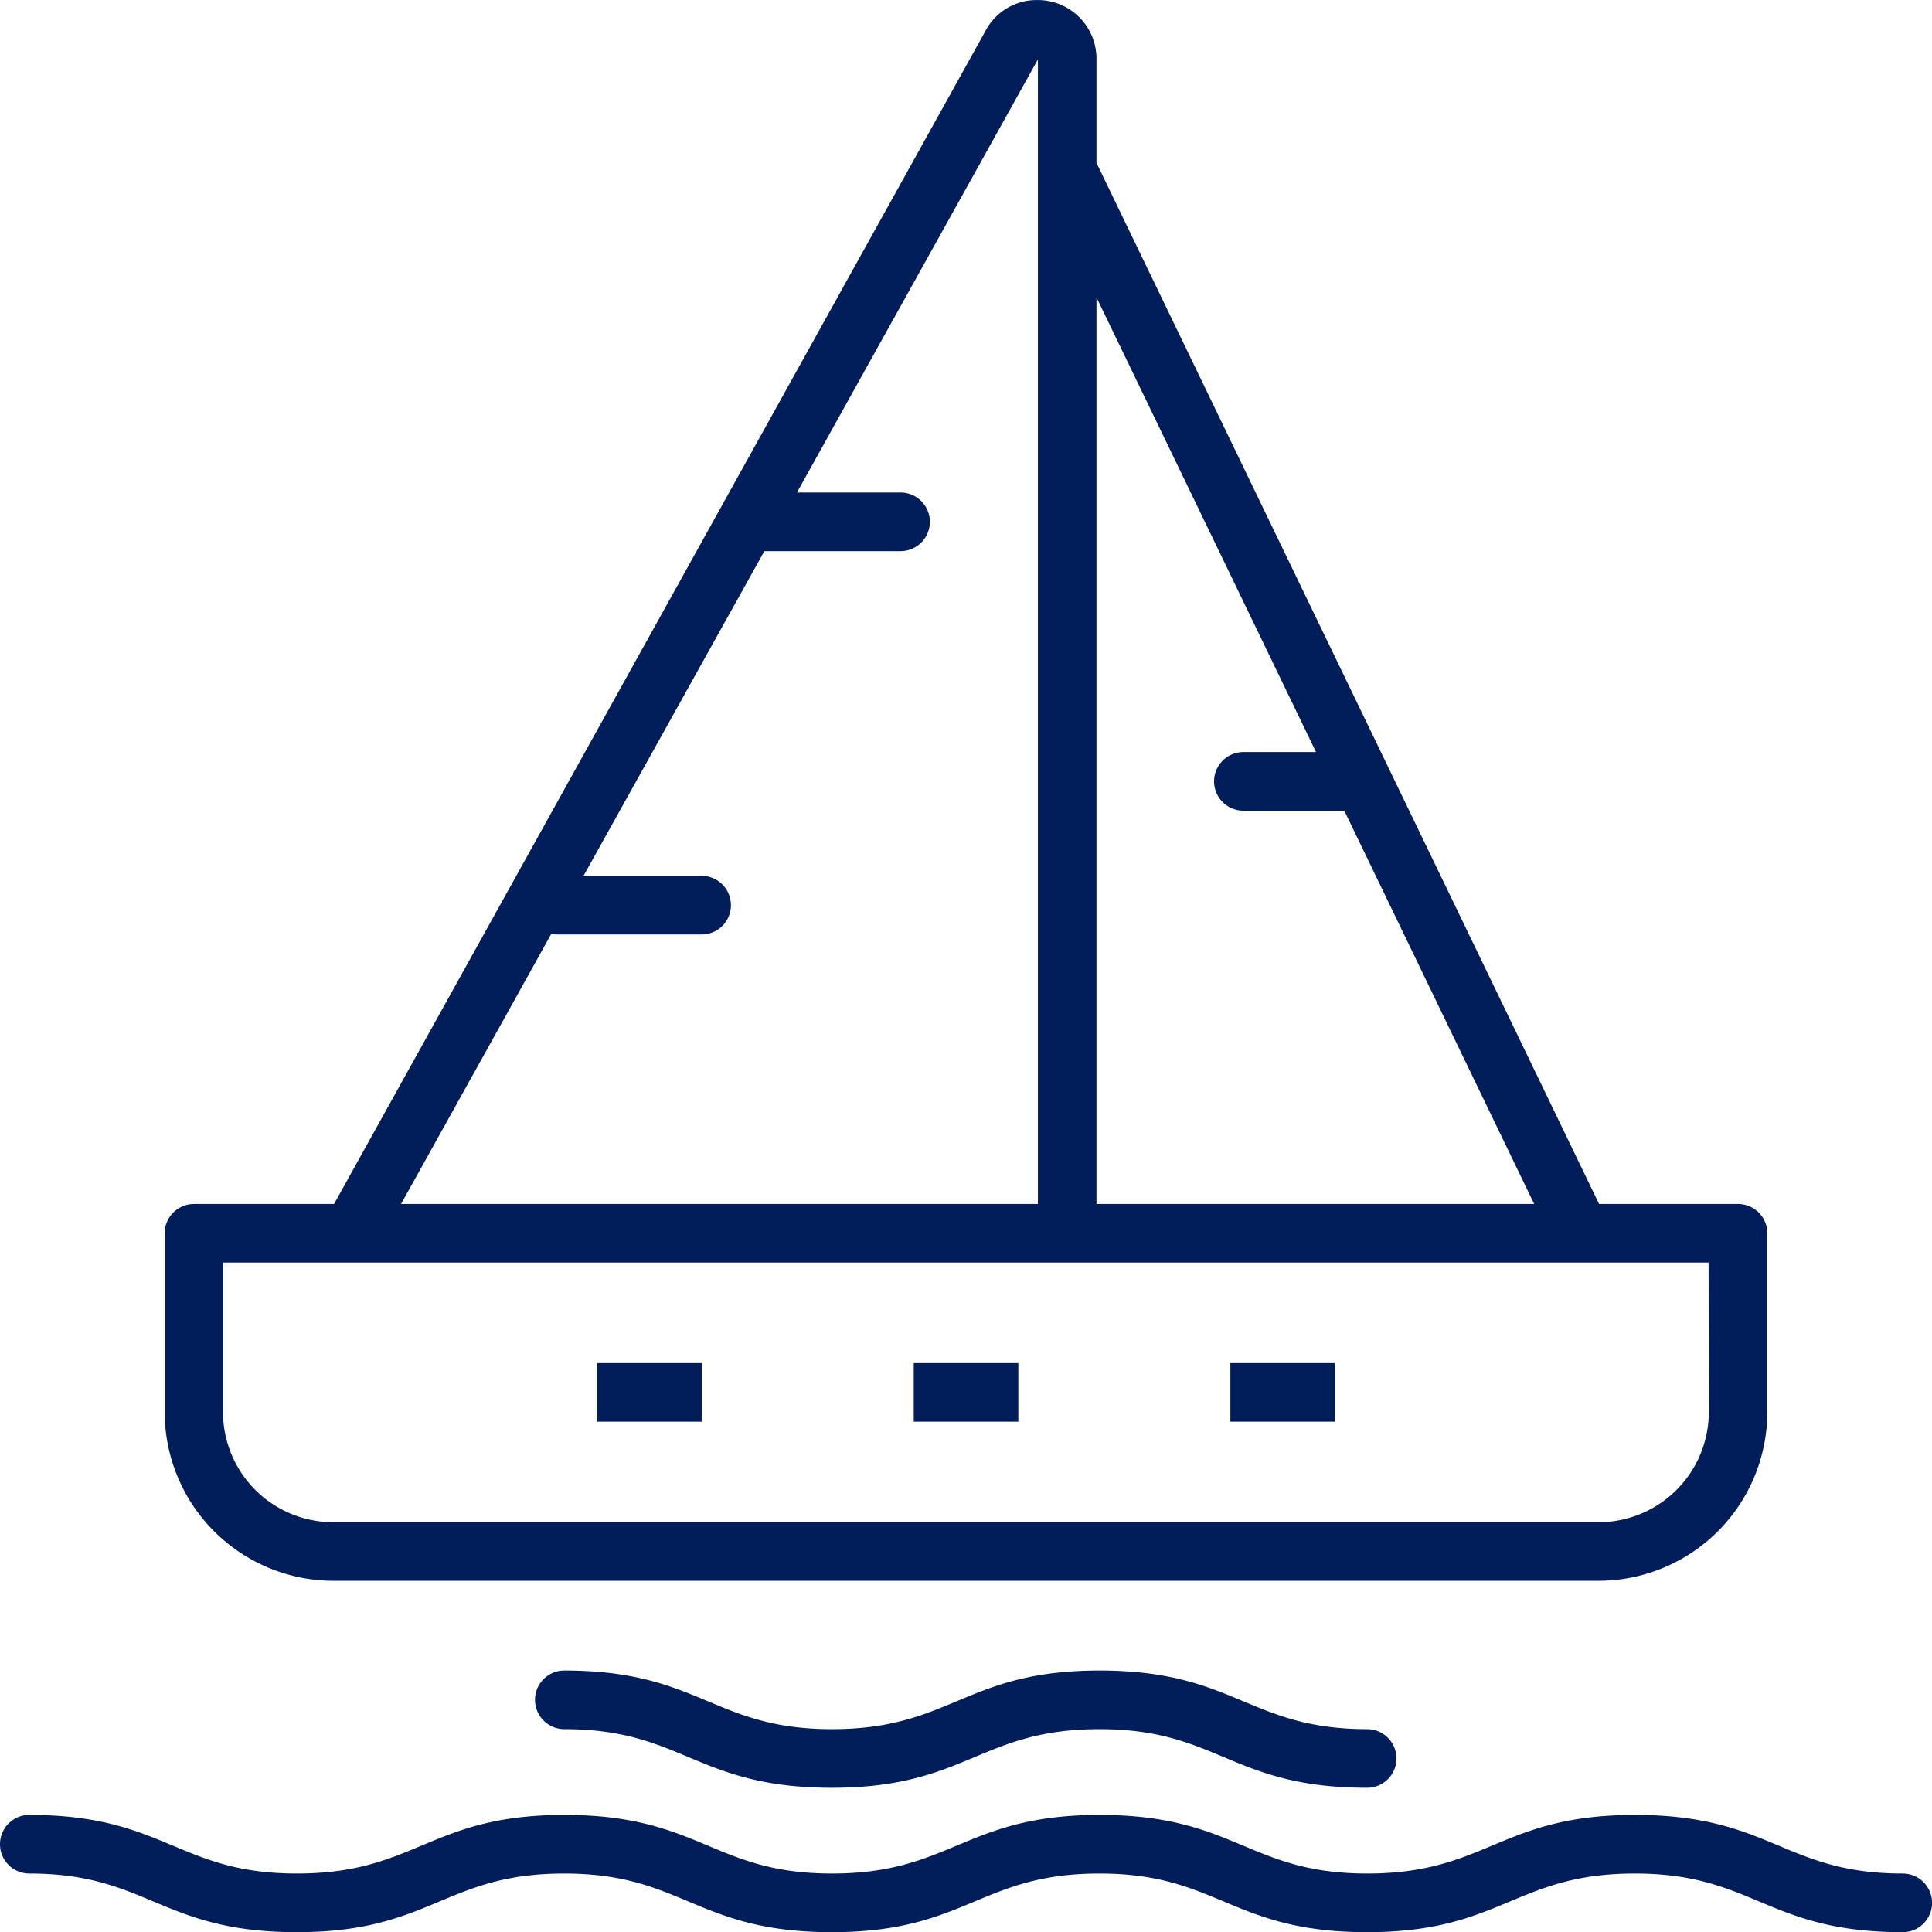 <svg xmlns="http://www.w3.org/2000/svg" width="32.955" height="32.956" viewBox="0 0 32.955 32.956">
  <g id="noun-boat-2459653" transform="translate(-1 -0.999)">
    <g id="Grupo_6201" data-name="Grupo 6201" transform="translate(1 0.999)">
      <path id="Caminho_17004" data-name="Caminho 17004" d="M21.505,1a.984.984,0,0,0-.88.529L9.515,21.536H7.126a.5.5,0,0,0-.5.5v3.05A2.881,2.881,0,0,0,9.5,27.963H31.086a2.881,2.881,0,0,0,2.877-2.877v-3.05a.5.5,0,0,0-.5-.5h-2.37L22.52,3.776V2.008A1,1,0,0,0,21.505,1ZM13.223,16.924a.469.469,0,0,0,.075.015h2.487a.5.5,0,1,0,0-1H13.77L16.855,10.4h2.323a.5.5,0,1,0,0-1H17.411l4.11-7.388V21.536H10.658Zm19.742,8.161a1.881,1.881,0,0,1-1.879,1.879H9.5a1.881,1.881,0,0,1-1.879-1.879V22.535h25.34Zm-6.7-11.258H25.026a.5.5,0,1,0,0,1h1.721l3.239,6.709H22.52V6.072Z" transform="translate(-3.817 -0.999)" fill="#011e5b"/>
      <rect id="Retângulo_3788" data-name="Retângulo 3788" width="1.784" height="0.999" transform="translate(20.987 23.251)" fill="#011e5b"/>
      <rect id="Retângulo_3789" data-name="Retângulo 3789" width="1.784" height="0.999" transform="translate(15.586 23.251)" fill="#011e5b"/>
      <rect id="Retângulo_3790" data-name="Retângulo 3790" width="1.784" height="0.999" transform="translate(10.185 23.251)" fill="#011e5b"/>
      <path id="Caminho_17005" data-name="Caminho 17005" d="M33.456,64c-2.026,0-2.25-1-4.568-1-2.3,0-2.523,1-4.568,1-2.025,0-2.248-1-4.564-1-2.3,0-2.523,1-4.566,1-2.025,0-2.249-1-4.564-1-2.3,0-2.52,1-4.563,1C4.038,64,3.815,63,1.5,63a.5.5,0,1,0,0,1c2.025,0,2.247,1,4.563,1,2.3,0,2.52-1,4.563-1,2.025,0,2.248,1,4.564,1,2.3,0,2.523-1,4.566-1,2.025,0,2.249,1,4.564,1,2.3,0,2.523-1,4.568-1,2.026,0,2.25,1,4.568,1a.5.5,0,0,0,0-1Z" transform="translate(-1 -32.042)" fill="#011e5b"/>
      <path id="Caminho_17006" data-name="Caminho 17006" d="M28.907,58.067c-2.3,0-2.523,1-4.566,1-2.026,0-2.248-1-4.564-1a.5.5,0,1,0,0,1c2.025,0,2.248,1,4.564,1,2.3,0,2.523-1,4.566-1,2.026,0,2.248,1,4.564,1a.5.5,0,1,0,0-1C31.446,59.065,31.223,58.067,28.907,58.067Z" transform="translate(-10.151 -29.572)" fill="#011e5b"/>
    </g>
  </g>
</svg>
